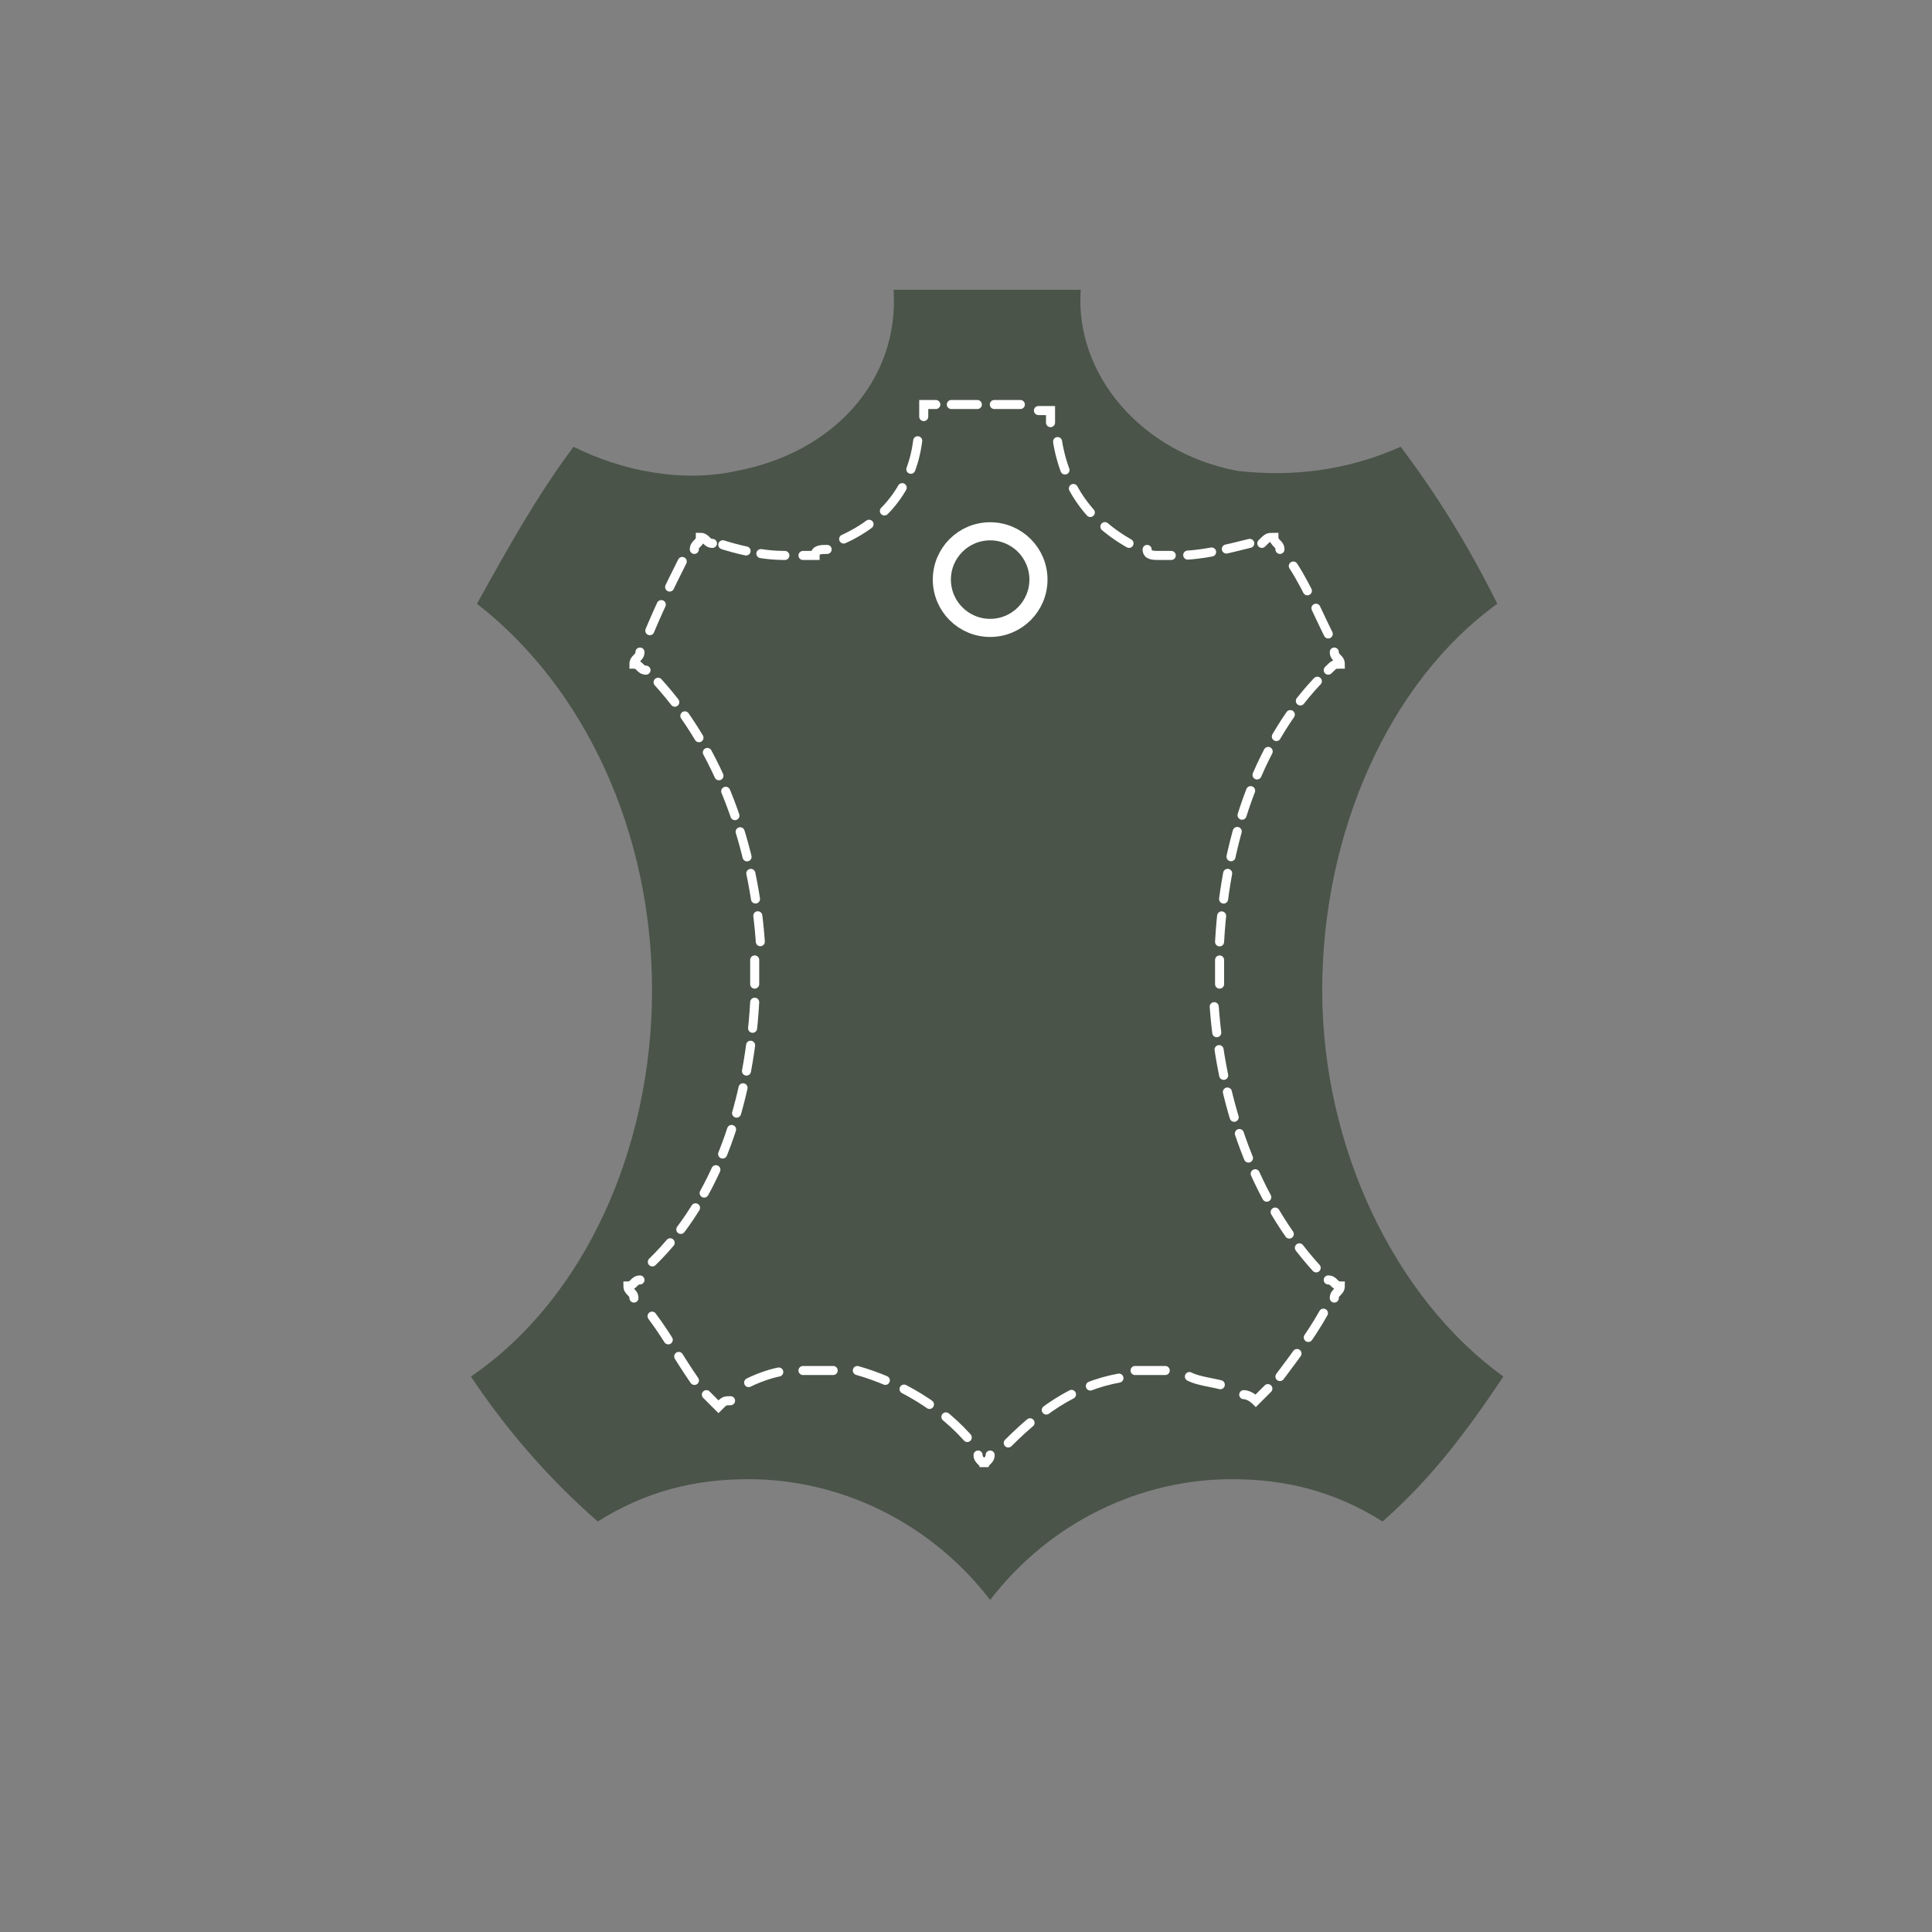 <?xml version="1.0" encoding="utf-8"?>
<!-- Generator: Adobe Illustrator 27.9.0, SVG Export Plug-In . SVG Version: 6.00 Build 0)  -->
<svg version="1.1" id="Layer_1" xmlns="http://www.w3.org/2000/svg" xmlns:xlink="http://www.w3.org/1999/xlink" x="0px" y="0px"
	 viewBox="0 0 32 32" style="enable-background:new 0 0 32 32;" xml:space="preserve">
<rect x="0" y="0" width="32" height="32" fill="#808080" stroke="none"/>
<style type="text/css">
	.st0{clip-path:url(#SVGID_00000034054412439812104980000003981112302103529105_);fill:#4A5449;}
	
		.st1{clip-path:url(#SVGID_00000034054412439812104980000003981112302103529105_);fill:none;stroke:#FFFFFF;stroke-width:0.3;stroke-linecap:round;}
	
		.st2{clip-path:url(#SVGID_00000034054412439812104980000003981112302103529105_);fill:none;stroke:#FFFFFF;stroke-width:0.15;stroke-linecap:round;stroke-dasharray:0.487,0.337;}
	
		.st3{clip-path:url(#SVGID_00000034054412439812104980000003981112302103529105_);fill:none;stroke:#FFFFFF;stroke-width:0.15;stroke-linecap:round;stroke-dasharray:0.399,0.249;}
	
		.st4{clip-path:url(#SVGID_00000034054412439812104980000003981112302103529105_);fill:none;stroke:#FFFFFF;stroke-width:0.15;stroke-linecap:round;stroke-dasharray:0.472,0.322;}
	
		.st5{clip-path:url(#SVGID_00000034054412439812104980000003981112302103529105_);fill:none;stroke:#FFFFFF;stroke-width:0.15;stroke-linecap:round;stroke-dasharray:0.431,0.281;}
	
		.st6{clip-path:url(#SVGID_00000034054412439812104980000003981112302103529105_);fill:none;stroke:#FFFFFF;stroke-width:0.15;stroke-linecap:round;stroke-dasharray:0.433,0.283;}
	
		.st7{clip-path:url(#SVGID_00000034054412439812104980000003981112302103529105_);fill:none;stroke:#FFFFFF;stroke-width:0.15;stroke-linecap:round;stroke-dasharray:0.475,0.325;}
	
		.st8{clip-path:url(#SVGID_00000034054412439812104980000003981112302103529105_);fill:none;stroke:#FFFFFF;stroke-width:0.15;stroke-linecap:round;stroke-dasharray:0.53,0.38;}
	
		.st9{clip-path:url(#SVGID_00000034054412439812104980000003981112302103529105_);fill:none;stroke:#FFFFFF;stroke-width:0.15;stroke-linecap:round;stroke-dasharray:0.492,0.342;}
	
		.st10{clip-path:url(#SVGID_00000034054412439812104980000003981112302103529105_);fill:none;stroke:#FFFFFF;stroke-width:0.15;stroke-linecap:round;stroke-dasharray:0.531,0.381;}
	
		.st11{clip-path:url(#SVGID_00000034054412439812104980000003981112302103529105_);fill:none;stroke:#FFFFFF;stroke-width:0.15;stroke-linecap:round;}
</style>
<g>
	<defs>
		<rect id="SVGID_1_" x="7.8" y="4.8" width="17.1" height="21.9"/>
	</defs>
	<clipPath id="SVGID_00000016795808875097424080000012915280452766114177_">
		<use xlink:href="#SVGID_1_"  style="overflow:visible;"/>
	</clipPath>
	<path style="clip-path:url(#SVGID_00000016795808875097424080000012915280452766114177_);fill:#4A5449;" d="M14.8,4.8
		c0.1,1.5-1,2.7-2.6,3c-0.9,0.2-1.9,0-2.7-0.4c-0.6,0.8-1.1,1.7-1.6,2.6c1.8,1.4,2.9,3.8,2.9,6.4c0,2.6-1.1,5.1-3,6.4
		c0.6,0.9,1.3,1.7,2.1,2.4c0.8-0.5,1.6-0.7,2.5-0.7c1.5,0,3,0.7,4,2c1-1.3,2.5-2,4-2c0.9,0,1.7,0.2,2.5,0.7c0.8-0.7,1.4-1.5,2-2.4
		c-1.8-1.3-3-3.8-3-6.4c0-2.6,1.1-5.1,2.9-6.4c-0.5-1-1-1.8-1.6-2.6c-0.9,0.4-1.8,0.5-2.7,0.4c-1.6-0.3-2.7-1.6-2.6-3H14.8z"/>
	<path style="clip-path:url(#SVGID_00000016795808875097424080000012915280452766114177_);fill:#4A5449;" d="M16.4,8.8
		c0.5,0,0.8,0.4,0.8,0.8c0,0.5-0.4,0.8-0.8,0.8s-0.8-0.4-0.8-0.8C15.6,9.2,16,8.8,16.4,8.8"/>
	
		<circle style="clip-path:url(#SVGID_00000016795808875097424080000012915280452766114177_);fill:none;stroke:#FFFFFF;stroke-width:0.3;stroke-linecap:round;" cx="16.4" cy="9.6" r="0.8"/>
	
		<path style="clip-path:url(#SVGID_00000016795808875097424080000012915280452766114177_);fill:none;stroke:#FFFFFF;stroke-width:0.15;stroke-linecap:round;stroke-dasharray:0.487,0.337;" d="
		M15.2,7.3c-0.1,0.8-0.6,1.4-1.4,1.7"/>
	
		<path style="clip-path:url(#SVGID_00000016795808875097424080000012915280452766114177_);fill:none;stroke:#FFFFFF;stroke-width:0.15;stroke-linecap:round;stroke-dasharray:0.399,0.249;" d="
		M13,9.2c-0.4,0-0.8-0.1-1.1-0.2"/>
	
		<path style="clip-path:url(#SVGID_00000016795808875097424080000012915280452766114177_);fill:none;stroke:#FFFFFF;stroke-width:0.15;stroke-linecap:round;stroke-dasharray:0.472,0.322;" d="
		M11.3,9.3c-0.2,0.4-0.4,0.8-0.6,1.3"/>
	
		<path style="clip-path:url(#SVGID_00000016795808875097424080000012915280452766114177_);fill:none;stroke:#FFFFFF;stroke-width:0.15;stroke-linecap:round;stroke-dasharray:0.431,0.281;" d="
		M10.9,11.3c1,1.1,1.6,2.7,1.7,4.4"/>
	
		<path style="clip-path:url(#SVGID_00000016795808875097424080000012915280452766114177_);fill:none;stroke:#FFFFFF;stroke-width:0.15;stroke-linecap:round;stroke-dasharray:0.433,0.283;" d="
		M12.5,16.6c-0.1,1.8-0.7,3.4-1.8,4.4"/>
	
		<path style="clip-path:url(#SVGID_00000016795808875097424080000012915280452766114177_);fill:none;stroke:#FFFFFF;stroke-width:0.15;stroke-linecap:round;stroke-dasharray:0.475,0.325;" d="
		M10.8,21.8c0.3,0.4,0.5,0.8,0.8,1.2"/>
	
		<path style="clip-path:url(#SVGID_00000016795808875097424080000012915280452766114177_);fill:none;stroke:#FFFFFF;stroke-width:0.15;stroke-linecap:round;stroke-dasharray:0.53,0.38;" d="
		M12.4,22.9c0.2-0.1,0.5-0.2,0.7-0.2"/>
	
		<path style="clip-path:url(#SVGID_00000016795808875097424080000012915280452766114177_);fill:none;stroke:#FFFFFF;stroke-width:0.15;stroke-linecap:round;stroke-dasharray:0.492,0.342;" d="
		M14.2,22.7c0.7,0.2,1.4,0.6,1.9,1.2"/>
	
		<path style="clip-path:url(#SVGID_00000016795808875097424080000012915280452766114177_);fill:none;stroke:#FFFFFF;stroke-width:0.15;stroke-linecap:round;stroke-dasharray:0.492,0.342;" d="
		M16.7,23.9c0.6-0.6,1.2-1,2-1.1"/>
	
		<path style="clip-path:url(#SVGID_00000016795808875097424080000012915280452766114177_);fill:none;stroke:#FFFFFF;stroke-width:0.15;stroke-linecap:round;stroke-dasharray:0.531,0.381;" d="
		M19.7,22.8c0.2,0.1,0.5,0.1,0.7,0.2"/>
	
		<path style="clip-path:url(#SVGID_00000016795808875097424080000012915280452766114177_);fill:none;stroke:#FFFFFF;stroke-width:0.15;stroke-linecap:round;stroke-dasharray:0.475,0.325;" d="
		M21.2,22.8c0.3-0.4,0.6-0.8,0.8-1.2"/>
	
		<path style="clip-path:url(#SVGID_00000016795808875097424080000012915280452766114177_);fill:none;stroke:#FFFFFF;stroke-width:0.15;stroke-linecap:round;stroke-dasharray:0.433,0.283;" d="
		M21.8,21c-1-1.1-1.6-2.7-1.7-4.5"/>
	
		<path style="clip-path:url(#SVGID_00000016795808875097424080000012915280452766114177_);fill:none;stroke:#FFFFFF;stroke-width:0.15;stroke-linecap:round;stroke-dasharray:0.431,0.281;" d="
		M20.2,15.6c0.1-1.8,0.7-3.4,1.7-4.4"/>
	
		<path style="clip-path:url(#SVGID_00000016795808875097424080000012915280452766114177_);fill:none;stroke:#FFFFFF;stroke-width:0.15;stroke-linecap:round;stroke-dasharray:0.472,0.322;" d="
		M22,10.5c-0.2-0.4-0.4-0.9-0.7-1.3"/>
	
		<path style="clip-path:url(#SVGID_00000016795808875097424080000012915280452766114177_);fill:none;stroke:#FFFFFF;stroke-width:0.15;stroke-linecap:round;stroke-dasharray:0.399,0.249;" d="
		M20.7,9c-0.4,0.1-0.8,0.2-1.2,0.2"/>
	
		<path style="clip-path:url(#SVGID_00000016795808875097424080000012915280452766114177_);fill:none;stroke:#FFFFFF;stroke-width:0.15;stroke-linecap:round;stroke-dasharray:0.487,0.337;" d="
		M18.7,9c-0.7-0.4-1.1-1-1.2-1.8"/>
	
		<line style="clip-path:url(#SVGID_00000016795808875097424080000012915280452766114177_);fill:none;stroke:#FFFFFF;stroke-width:0.15;stroke-linecap:round;stroke-dasharray:0.431,0.281;" x1="16.9" y1="6.7" x2="15.6" y2="6.7"/>
	
		<path style="clip-path:url(#SVGID_00000016795808875097424080000012915280452766114177_);fill:none;stroke:#FFFFFF;stroke-width:0.15;stroke-linecap:round;" d="
		M15.5,6.7h-0.2c0,0.1,0,0.2,0,0.2 M17.4,7c0-0.1,0-0.2,0-0.2h-0.2 M19.4,9.2c-0.1,0-0.1,0-0.2,0c-0.1,0-0.2,0-0.2-0.1 M21.2,9.1
		c0-0.1-0.1-0.1-0.1-0.2C21,8.9,21,8.9,20.9,9 M22,11.1c0.1-0.1,0.1-0.1,0.2-0.1c0-0.1-0.1-0.1-0.1-0.2 M20.2,16.3
		c0-0.1,0-0.1,0-0.2c0-0.1,0-0.1,0-0.2 M22.1,21.5c0-0.1,0.1-0.1,0.1-0.2c-0.1,0-0.1-0.1-0.2-0.1 M20.6,23.1c0.1,0,0.2,0.1,0.2,0.1
		c0.1-0.1,0.1-0.1,0.2-0.2 M18.8,22.7c0.1,0,0.2,0,0.2,0c0.1,0,0.2,0,0.3,0 M16.2,24.1c0,0.1,0.1,0.1,0.1,0.2c0-0.1,0.1-0.1,0.1-0.2
		 M13.3,22.7c0.1,0,0.2,0,0.3,0c0.1,0,0.2,0,0.2,0 M11.7,23.1c0.1,0.1,0.1,0.1,0.2,0.2c0.1-0.1,0.1-0.1,0.2-0.1 M10.6,21.2
		c-0.1,0-0.1,0.1-0.2,0.1c0,0.1,0.1,0.1,0.1,0.2 M12.5,15.9c0,0.1,0,0.1,0,0.2c0,0.1,0,0.1,0,0.2 M10.6,10.8c0,0.1-0.1,0.1-0.1,0.2
		c0.1,0,0.1,0.1,0.2,0.1 M11.8,9c-0.1,0-0.1-0.1-0.2-0.1c0,0.1-0.1,0.1-0.1,0.2 M13.7,9.1c-0.1,0-0.2,0-0.2,0.1c-0.1,0-0.1,0-0.2,0"
		/>
</g>
</svg>
